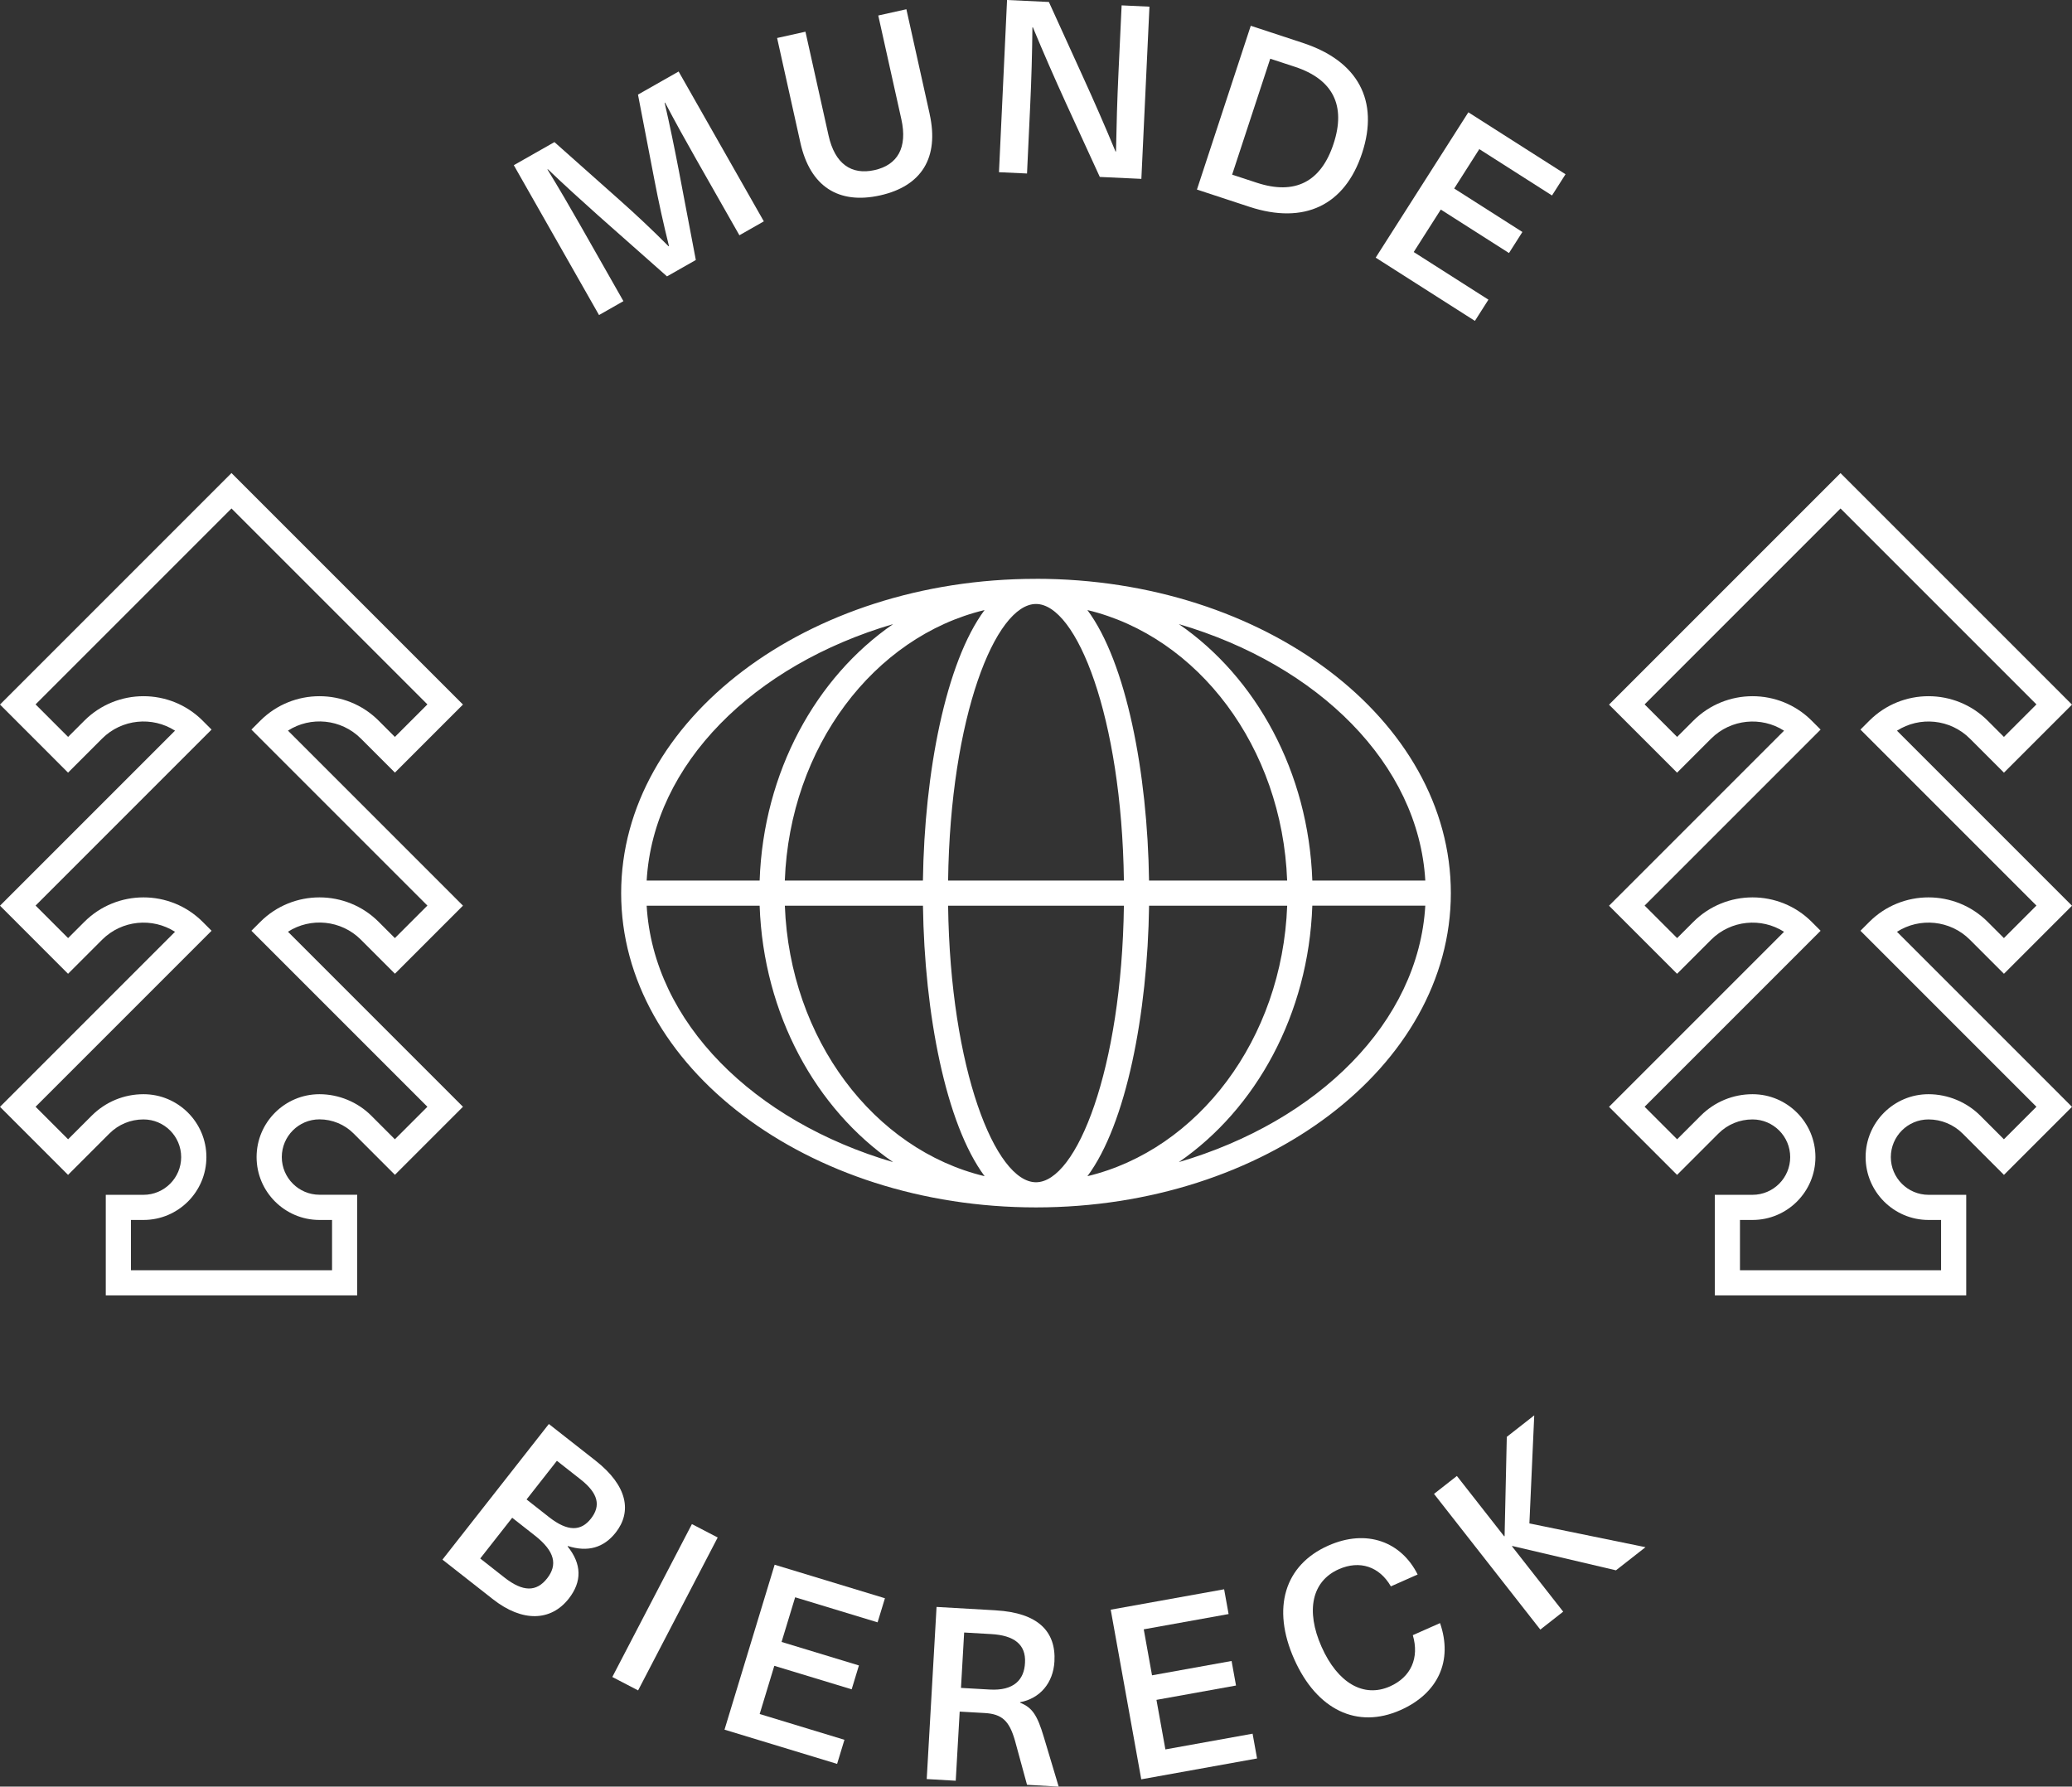 <?xml version="1.0" encoding="UTF-8"?> <svg xmlns="http://www.w3.org/2000/svg" id="Layer_2" viewBox="0 0 556.3 479.65"><rect x="0" y="0" width="556.3" height="479.65" fill="#333333" stroke="none"/><defs><style>.cls-1{fill:#fff;}</style></defs><g id="Layer_1-2"><g id="Logos-Main"><path class="cls-1" d="M198.51,63.15l-11.5-20.23c-2.89-5.08-5.73-10.2-8.45-15.38l-.11.06c1.37,5.95,2.59,11.91,3.75,17.91l4.62,24.29-7.74,4.4-18.52-16.39c-4.55-4.06-9.05-8.16-13.47-12.38l-.11.06c3.06,4.99,6.01,10.04,8.9,15.13l11.5,20.23-6.55,3.73-22.88-40.23,10.91-6.2,17.39,15.46c4.52,4.01,9.03,8.25,13.25,12.51l.11-.06c-1.45-5.83-2.79-11.87-3.92-17.81l-4.4-22.85,10.91-6.2,22.88,40.23-6.55,3.73h0Z"></path><path class="cls-1" d="M249.59,30.59c2.61,11.74-2.15,19.39-13.31,21.87-11.17,2.48-18.78-2.41-21.39-14.15l-6.25-28.11,7.61-1.69,6.2,27.85c1.69,7.61,6.11,10.69,12.33,9.31s8.91-6.04,7.22-13.66l-6.2-27.85,7.55-1.68,6.25,28.11h0Z"></path><path class="cls-1" d="M295.28,47.5l-9.09-19.82c-3.07-6.72-6.06-13.56-8.87-20.33h-.13c-.07,7.02-.27,14.04-.6,21.05l-.85,18.18-7.53-.35,2.17-46.23,11.23.53,9.02,19.81c3.07,6.72,6.07,13.56,8.87,20.33h.13c.13-7.02.33-14.03.66-21.05l.85-18.18,7.47.35-2.17,46.23-11.17-.52h0Z"></path><path class="cls-1" d="M349.89,11.56c14.7,4.83,20.44,15.47,15.81,29.55-4.63,14.08-15.56,19.24-30.26,14.41l-14.08-4.63,14.45-43.97s14.08,4.63,14.08,4.63ZM330.82,46.89l6.61,2.17c10.25,3.37,17.25-.22,20.61-10.47,3.37-10.25-.14-17.29-10.39-20.66l-6.61-2.17-10.23,31.12h0Z"></path><path class="cls-1" d="M397.17,40.03l-6.74,10.58,18.31,11.67-3.6,5.65-18.31-11.67-7.27,11.4,20.06,12.79-3.63,5.7-26.64-16.98,24.88-39.02,26.09,16.63-3.63,5.7-19.51-12.44h0Z"></path><path class="cls-1" d="M159.89,392.13c8.69,6.82,9.76,13.78,5.43,19.3-3.25,4.14-7.55,5.31-12.85,3.63l-.08.1c3.81,4.73,3.91,9.44.3,14.04-4.78,6.08-12.43,6.36-20.35.14l-13.55-10.63,28.57-36.41,12.53,9.83h0ZM128.94,418.41l6.49,5.1c5.01,3.93,8.61,3.87,11.46.24,2.81-3.58,2.19-7.21-3.28-11.5l-6.09-4.78-8.59,10.94h0ZM141.38,402.56l6.03,4.74c5.06,3.97,8.6,3.78,11.25.4,2.69-3.43,2.01-6.77-2.8-10.54l-6.34-4.98-8.15,10.38h0Z"></path><path class="cls-1" d="M164.4,450.21l21.37-41.04,6.92,3.6-21.37,41.05-6.92-3.6Z"></path><path class="cls-1" d="M213.49,428.81l-3.65,12,20.77,6.31-1.95,6.41-20.77-6.31-3.93,12.94,22.76,6.92-1.97,6.47-30.23-9.19,13.46-44.28,29.61,9-1.97,6.47-22.14-6.73h0Z"></path><path class="cls-1" d="M267.35,432.33c11.36.65,16.21,5.68,15.75,13.73-.33,5.78-3.89,9.93-9.22,10.93v.13c3.24,1.29,4.62,3.32,6.37,9.22l3.99,13.31-8.5-.49-3.23-11.84c-1.52-5.3-3.43-7.16-8.17-7.43l-6.68-.38-1.06,18.56-7.79-.45,2.64-46.21,15.9.91h0ZM258.02,453.15l7.72.44c6.42.37,9.26-2.6,9.46-7.21.28-4.93-2.97-7.33-9.07-7.68l-7.27-.42-.85,14.86h0Z"></path><path class="cls-1" d="M307.08,437.43l2.22,12.34,21.36-3.85,1.19,6.59-21.36,3.85,2.4,13.3,23.41-4.22,1.2,6.65-31.09,5.6-8.2-45.54,30.45-5.48,1.2,6.65-22.77,4.1h0Z"></path><path class="cls-1" d="M380.62,422.7l-7.19,3.19c-3.07-5.32-8.35-7.1-13.99-4.6-7.19,3.19-8.95,11.08-4.62,20.83,4.33,9.74,11.3,13.76,18.37,10.62,5.64-2.51,7.92-7.64,6.13-13.75l7.31-3.24c3.47,10.05-.45,18.83-10.61,23.35-11.64,5.17-22.49-.04-28.56-13.7-6.07-13.66-2.6-25.23,9.16-30.45,10.34-4.59,19.6-1.02,24,7.76h0Z"></path><path class="cls-1" d="M441.79,415.37l-7.93,6.21-27.82-6.53-.1.08,13.75,17.55-6.14,4.81-28.54-36.43,6.14-4.81,12.71,16.22.1-.08.59-26.64,7.37-5.77-1.3,29.01,31.17,6.38h0Z"></path><path class="cls-1" d="M278.15,155.4c-61.41,0-111.38,37.85-111.38,84.38s49.96,84.37,111.38,84.37,111.38-37.85,111.38-84.38-49.96-84.38-111.38-84.38h0ZM382.67,236.4h-30.33c-1.02-29.18-15.13-54.6-35.84-68.85,37.43,10.98,64.36,37.54,66.17,68.85h0ZM301.75,236.4h-47.2c.59-43.93,12.7-74.25,23.6-74.25s23.01,30.32,23.6,74.25h0ZM247.8,236.4h-37.09c1.34-35.86,23.94-65.49,53.63-72.62-10.44,14.05-16.14,43.66-16.55,72.62h0ZM247.8,243.15c.41,28.96,6.11,58.57,16.55,72.62-29.7-7.12-52.29-36.76-53.63-72.62h37.09ZM254.55,243.15h47.2c-.59,43.93-12.7,74.25-23.6,74.25s-23.01-30.32-23.6-74.25h0ZM308.5,243.15h37.09c-1.34,35.86-23.94,65.49-53.63,72.62,10.44-14.05,16.14-43.66,16.55-72.62h0ZM308.5,236.4c-.41-28.96-6.11-58.57-16.55-72.62,29.7,7.12,52.29,36.76,53.63,72.62h-37.09ZM239.79,167.55c-20.7,14.25-34.82,39.67-35.84,68.85h-30.33c1.81-31.31,28.74-57.87,66.17-68.85h0ZM173.62,243.15h30.33c1.02,29.18,15.13,54.6,35.84,68.85-37.43-10.98-64.36-37.54-66.17-68.85h0ZM316.5,311.99c20.7-14.25,34.82-39.67,35.84-68.85h30.33c-1.81,31.31-28.74,57.87-66.17,68.85h0Z"></path><path class="cls-1" d="M527.9,347.77h-67.5v-27h10.12c5.58,0,10.12-4.54,10.12-10.12s-4.54-10.12-10.12-10.12c-3.45,0-6.7,1.34-9.14,3.78l-11.11,11.11-18.27-18.27,46.99-46.99c-6.08-3.89-14.27-3.17-19.58,2.13l-9.14,9.14-18.27-18.27,46.99-46.99c-6.08-3.89-14.27-3.17-19.58,2.13l-9.14,9.14-18.27-18.27,62.15-62.15,62.15,62.15-18.27,18.27-9.14-9.14c-5.31-5.31-13.51-6.02-19.58-2.13l46.99,46.99-18.27,18.27-9.14-9.14c-5.31-5.31-13.51-6.02-19.58-2.13l46.99,46.99-18.27,18.27-11.11-11.11c-2.41-2.41-5.73-3.78-9.14-3.78-5.58,0-10.12,4.54-10.12,10.12s4.54,10.12,10.12,10.12h10.12v27h0ZM467.15,341.02h54v-13.5h-3.38c-9.3,0-16.88-7.57-16.88-16.88s7.57-16.88,16.88-16.88c5.18,0,10.25,2.1,13.91,5.76l6.34,6.34,8.73-8.73-47.25-47.25,2.39-2.39c8.76-8.76,23.01-8.76,31.77,0l4.36,4.36,8.73-8.73-47.25-47.25,2.39-2.39c8.76-8.76,23.01-8.76,31.77,0l4.36,4.36,8.73-8.73-52.6-52.6-52.6,52.6,8.73,8.73,4.36-4.36c8.76-8.76,23.01-8.76,31.77,0l2.39,2.39-47.25,47.25,8.73,8.73,4.36-4.36c8.76-8.76,23.01-8.76,31.77,0l2.39,2.39-47.25,47.25,8.73,8.73,6.34-6.34c3.72-3.71,8.66-5.76,13.91-5.76,9.3,0,16.88,7.57,16.88,16.88s-7.57,16.88-16.88,16.88h-3.38v13.5h0Z"></path><path class="cls-1" d="M95.9,347.77H28.4v-27h10.12c5.58,0,10.12-4.54,10.12-10.12s-4.54-10.12-10.12-10.12c-3.45,0-6.7,1.34-9.14,3.78l-11.11,11.11L0,297.15l46.99-46.99c-6.08-3.89-14.27-3.17-19.58,2.13l-9.14,9.14L0,243.15l46.99-46.99c-6.08-3.89-14.27-3.17-19.58,2.13l-9.14,9.14L0,189.15l62.15-62.15,62.15,62.15-18.27,18.27-9.14-9.14c-5.31-5.31-13.51-6.02-19.58-2.13l46.99,46.99-18.27,18.27-9.14-9.14c-5.31-5.31-13.51-6.02-19.58-2.13l46.99,46.99-18.27,18.27-11.11-11.11c-2.41-2.41-5.73-3.78-9.14-3.78-5.58,0-10.12,4.54-10.12,10.12s4.54,10.12,10.12,10.12h10.12v27h0ZM35.15,341.02h54v-13.5h-3.38c-9.3,0-16.88-7.57-16.88-16.88s7.57-16.88,16.88-16.88c5.18,0,10.25,2.1,13.91,5.76l6.34,6.34,8.73-8.73-47.25-47.25,2.39-2.39c8.76-8.76,23.01-8.76,31.77,0l4.36,4.36,8.73-8.73-47.25-47.25,2.39-2.39c8.76-8.76,23.01-8.76,31.77,0l4.36,4.36,8.73-8.73-52.6-52.6-52.6,52.6,8.73,8.73,4.36-4.36c8.76-8.76,23.01-8.76,31.77,0l2.39,2.39-47.25,47.25,8.73,8.73,4.36-4.36c8.76-8.76,23.01-8.76,31.77,0l2.39,2.39-47.25,47.25,8.73,8.73,6.34-6.34c3.72-3.71,8.66-5.76,13.91-5.76,9.3,0,16.88,7.57,16.88,16.88s-7.57,16.88-16.88,16.88h-3.38v13.5h0Z"></path></g></g></svg> 
